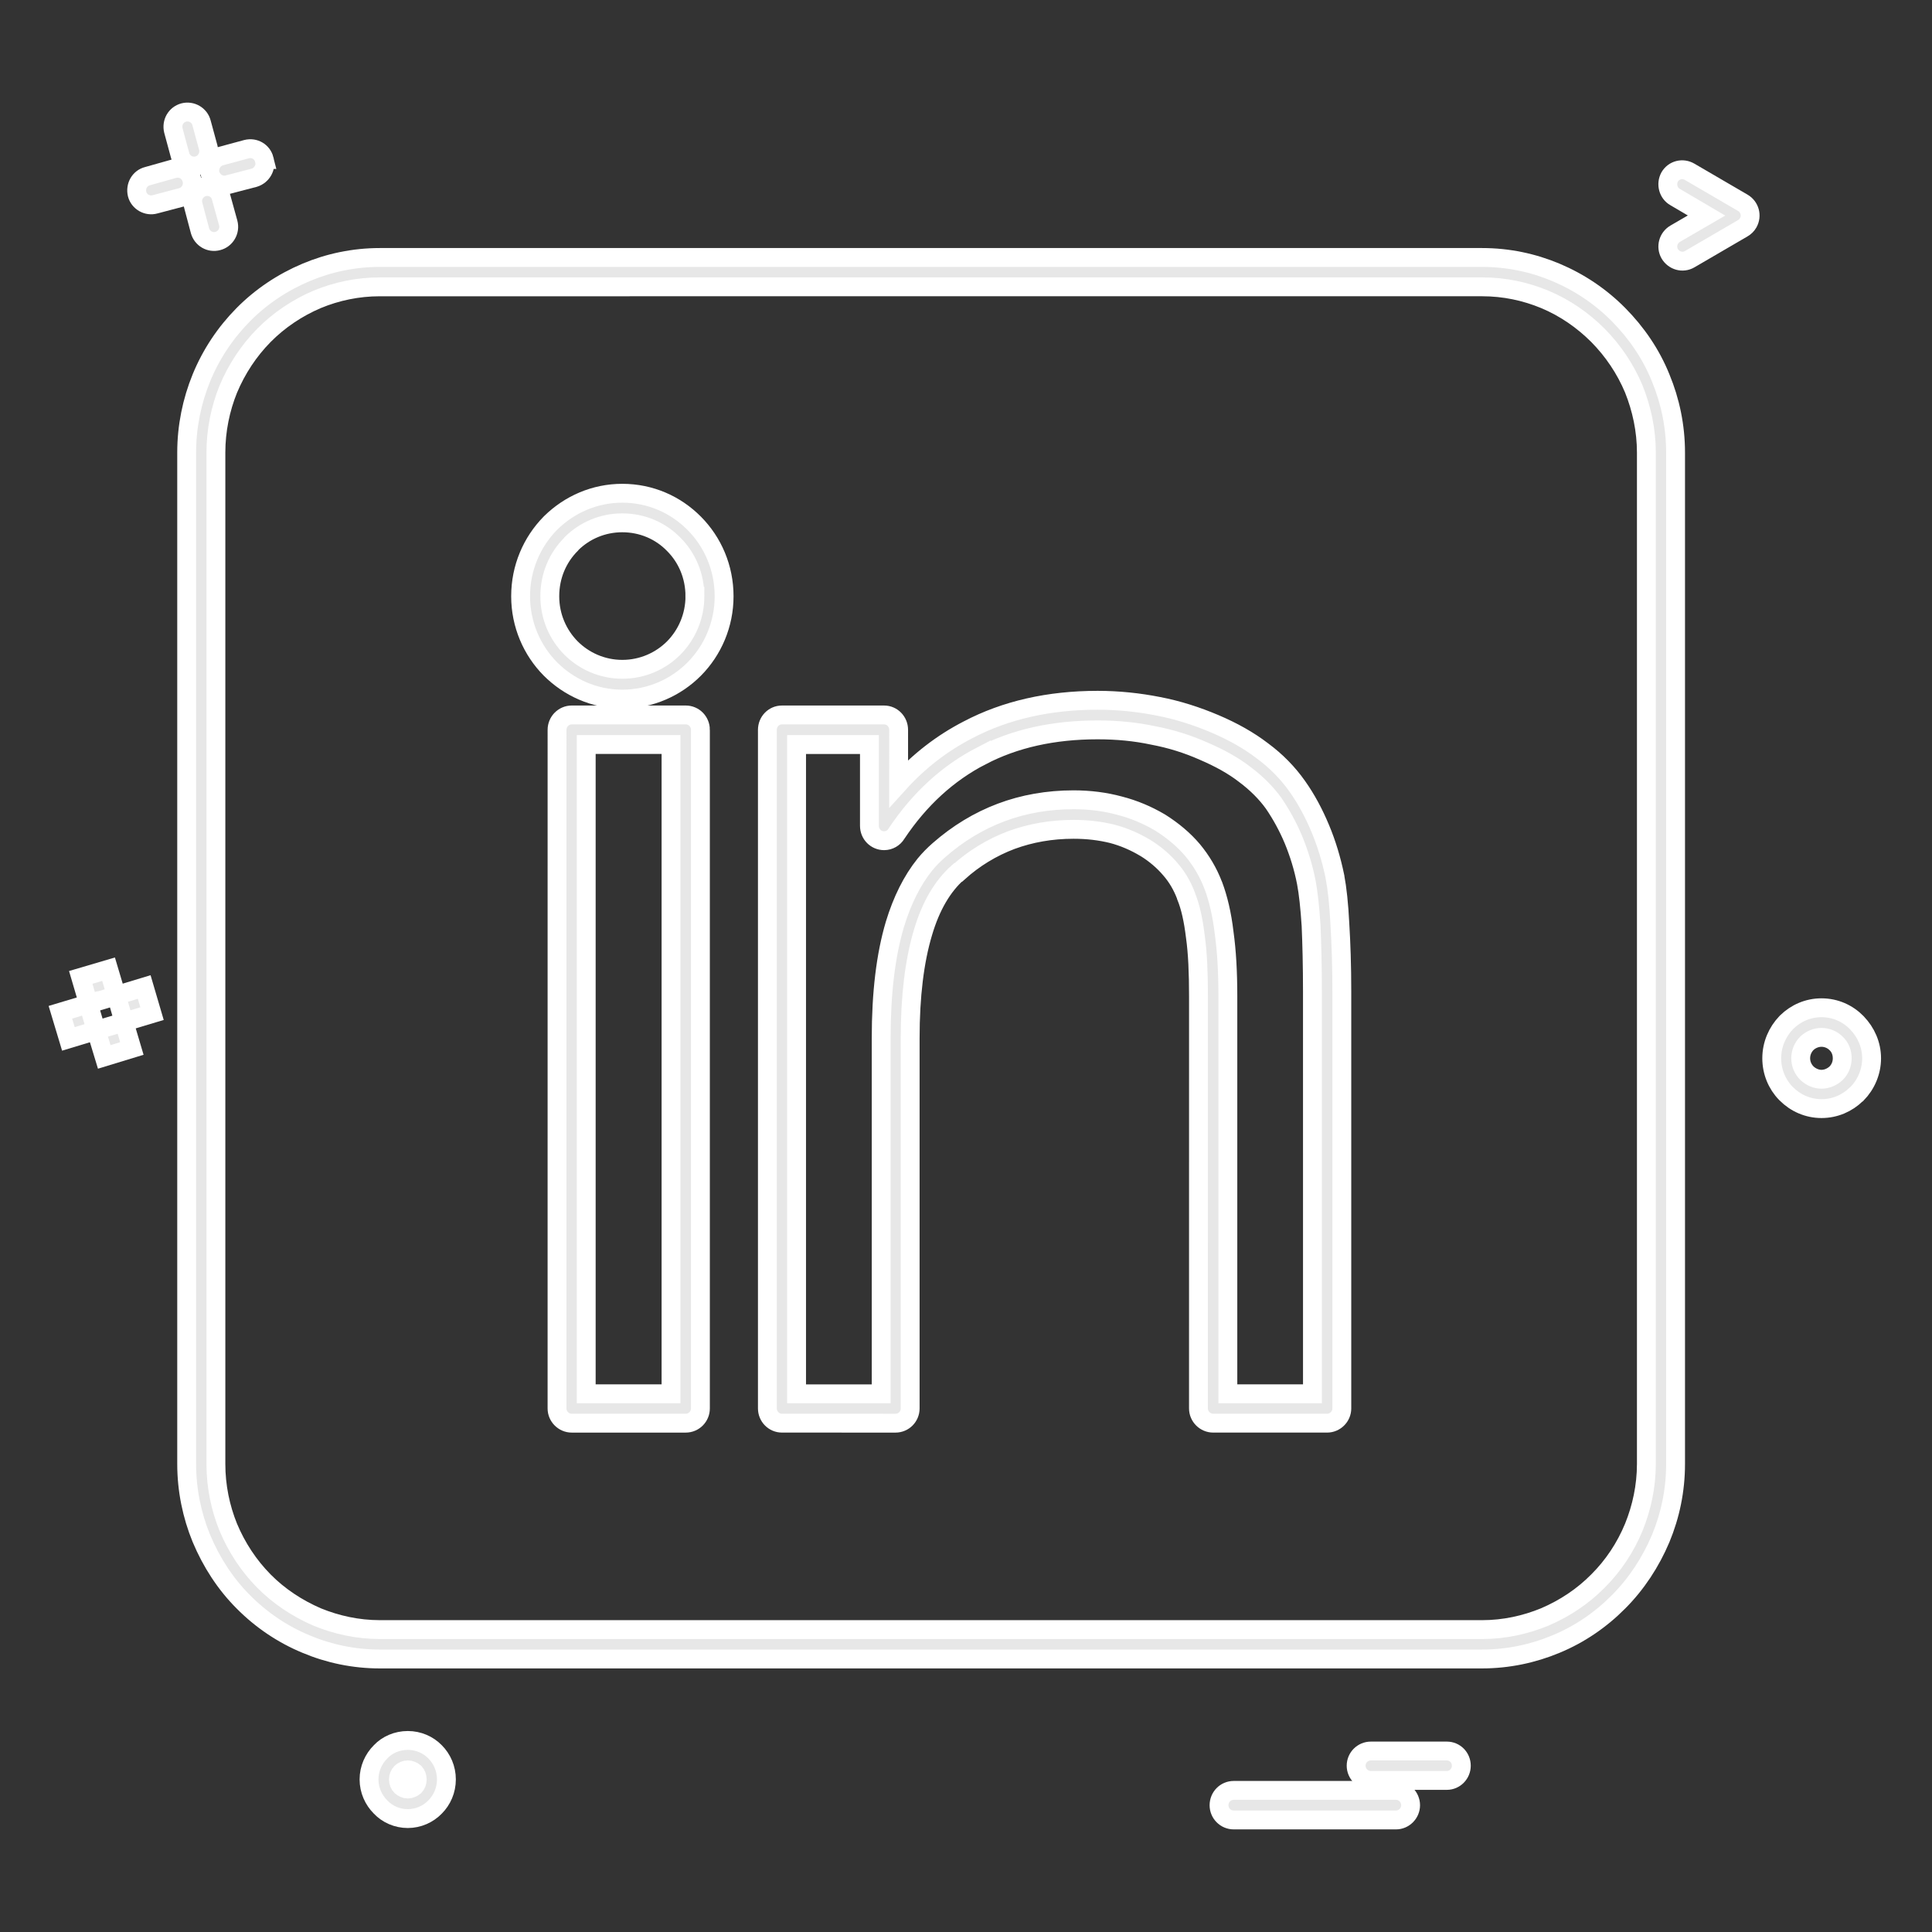 <?xml version="1.0" encoding="UTF-8"?>
<svg width="512pt" height="512pt" version="1.1" viewBox="0 0 512 512" xmlns="http://www.w3.org/2000/svg">
 <rect x="0" y="0" width="512" height="512" fill="#333333" stroke="none"/>
 <path d="m488.21 280.46c0-1.555-0.57-2.961-1.613-3.941-0.984-0.988-2.383-1.609-3.894-1.609-1.449 0-2.856 0.621-3.844 1.555-1.035 1.039-1.656 2.441-1.656 4 0 1.508 0.621 2.906 1.656 3.945 0.988 0.934 2.391 1.605 3.844 1.605 1.512 0 2.91-0.676 3.894-1.605 1.043-1.047 1.613-2.445 1.613-3.949zm3.941-9.344c2.336 2.438 3.844 5.707 3.844 9.344s-1.508 7.004-3.894 9.441l-0.156 0.105c-2.387 2.336-5.606 3.785-9.238 3.785-3.629 0-6.902-1.504-9.285-3.894l-0.16-0.152c-2.332-2.387-3.731-5.711-3.731-9.289 0-3.684 1.5-7.012 3.836-9.449l0.156-0.156c2.387-2.332 5.606-3.785 9.184-3.785 3.691 0 6.953 1.504 9.348 3.941z" fill="#e7e7e7" stroke="white" stroke-width="5"/>
 <path d="m461.85 53.738c1.863 1.09 2.492 3.426 1.449 5.297-0.359 0.625-0.824 1.09-1.449 1.453l-14.066 8.199c-1.867 1.09-4.199 0.41-5.297-1.453-1.031-1.82-0.414-4.207 1.453-5.297l8.309-4.824-8.309-4.883c-1.867-1.035-2.488-3.477-1.453-5.344 1.098-1.871 3.43-2.441 5.297-1.348z" fill="#e7e7e7" stroke="white" stroke-width="5"/>
 <path d="m383.43 464.04c2.125 0 3.836 1.715 3.836 3.894 0 2.125-1.715 3.894-3.836 3.894h-20.145c-2.129 0-3.894-1.77-3.894-3.894 0-2.18 1.766-3.894 3.894-3.894z" fill="#e7e7e7" stroke="white" stroke-width="5"/>
 <path d="m369.98 474.47c2.07 0 3.844 1.766 3.844 3.941 0 2.129-1.77 3.894-3.844 3.894h-43.027c-2.18 0-3.894-1.766-3.894-3.894 0-2.18 1.715-3.941 3.894-3.941z" fill="#e7e7e7" stroke="white" stroke-width="5"/>
 <path d="m260.05 200.32c-8.824 4.566-16.352 11.418-22.477 20.605-0.676 1.145-1.922 1.871-3.269 1.871-2.184 0-3.894-1.766-3.894-3.941v-21.543h-19.309v172.06h22.422v-94.258c0-11.938 1.195-21.953 3.633-30.152 1.922-6.336 4.566-11.629 7.941-15.836 1.145-1.398 2.387-2.644 3.684-3.785 5.086-4.465 10.59-7.785 16.508-10.016 5.914-2.234 12.402-3.375 19.203-3.375 4.309 0 8.355 0.516 12.195 1.555 3.844 0.988 7.371 2.492 10.645 4.414l0.254 0.152c3.273 2.078 6.129 4.465 8.465 7.219 2.281 2.746 4.148 5.863 5.449 9.289l0.051 0.102c1.246 3.32 2.285 7.578 2.856 12.512 0.68 4.875 0.988 10.43 0.988 16.816v105.36h22.418l-0.004-106.55c0-6.953-0.152-12.82-0.359-17.543-0.312-4.824-0.727-8.617-1.246-11.367-0.777-4.047-1.973-7.836-3.422-11.363-1.461-3.477-3.223-6.695-5.246-9.656-1.973-2.746-4.566-5.344-7.629-7.629-3.062-2.387-6.754-4.41-11.004-6.231-4.203-1.867-8.668-3.269-13.391-4.152-4.617-0.988-9.5-1.453-14.633-1.453-11.73-0.004-22.008 2.285-30.828 6.902zm-21.906 7.32c5.398-5.973 11.523-10.691 18.375-14.223 9.961-5.242 21.488-7.836 34.363-7.836 5.551 0 10.949 0.574 16.141 1.605 5.141 0.988 10.121 2.594 14.895 4.621 4.773 2.023 9.027 4.41 12.609 7.16 3.734 2.754 6.797 5.914 9.289 9.449 2.387 3.371 4.41 7.16 6.07 11.156 1.66 3.941 2.961 8.254 3.894 12.77v0.055c0.574 3.008 1.039 7.211 1.297 12.453 0.316 5.141 0.52 11.105 0.52 17.957v110.45c0 2.129-1.766 3.894-3.894 3.894h-30.203c-2.129 0-3.894-1.766-3.894-3.894l0.004-109.25c0-6.18-0.207-11.422-0.832-15.836-0.52-4.305-1.297-7.887-2.438-10.641l-0.051-0.207c-0.988-2.594-2.336-4.926-4.156-7.004-1.766-2.078-3.992-4-6.59-5.606l-0.102-0.051c-2.699-1.613-5.555-2.856-8.668-3.684-3.172-0.781-6.543-1.195-10.277-1.195-5.922 0-11.422 0.988-16.504 2.856-5.09 1.922-9.812 4.773-14.02 8.566h-0.105c-4.098 3.633-7.211 8.926-9.289 15.988-2.234 7.473-3.375 16.816-3.375 27.922v98.148c0 2.129-1.711 3.894-3.894 3.894l-30.098-0.008c-2.129 0-3.844-1.766-3.844-3.894v-179.84c0-2.18 1.715-3.941 3.844-3.941h27.094c2.125 0 3.84 1.766 3.84 3.941z" fill="#e7e7e7" stroke="white" stroke-width="5"/>
 <path d="m177.83 369.36v-172.06h-22.477v172.06zm7.785-175.95v179.85c0 2.129-1.715 3.894-3.894 3.894h-30.207c-2.129 0-3.894-1.766-3.894-3.894l0.004-179.85c0-2.18 1.766-3.941 3.894-3.941h30.207c2.18 0 3.891 1.766 3.891 3.941z" fill="#e7e7e7" stroke="white" stroke-width="5"/>
 <path d="m184.16 158.02c0-5.453-2.129-10.277-5.606-13.758-3.477-3.586-8.305-5.707-13.648-5.707-5.242 0-9.965 2.074-13.445 5.5l-0.152 0.207c-3.477 3.477-5.606 8.301-5.606 13.758 0 5.344 2.129 10.172 5.606 13.699 3.477 3.477 8.305 5.656 13.598 5.656 5.344 0 10.172-2.18 13.648-5.656 3.477-3.527 5.606-8.41 5.606-13.699zm-0.156-19.312c4.883 4.934 7.891 11.734 7.891 19.312 0 7.473-3.008 14.324-7.891 19.258-4.824 4.875-11.625 7.992-19.098 7.992s-14.168-3.117-19.047-7.992c-4.883-4.934-7.891-11.785-7.891-19.258 0-7.578 3.008-14.379 7.836-19.312l0.207-0.207c4.934-4.824 11.574-7.785 18.895-7.785 7.473 0 14.168 3.008 19.098 7.992z" fill="#e7e7e7" stroke="white" stroke-width="5"/>
 <path d="m100.86 464.25c1.766-1.871 4.363-3.012 7.215-3.012 2.805 0 5.398 1.141 7.215 3.012 1.867 1.863 3.012 4.461 3.012 7.312 0 2.859-1.145 5.453-3.012 7.32-1.816 1.871-4.41 3.062-7.215 3.062-2.856 0-5.449-1.191-7.215-3.062-1.867-1.863-3.062-4.461-3.062-7.32 0-2.852 1.195-5.449 3.062-7.312zm5.453 9.133c0.469 0.414 1.035 0.727 1.766 0.727 0.676 0 1.297-0.309 1.816-0.727 0.414-0.469 0.676-1.09 0.676-1.82 0-0.672-0.258-1.348-0.676-1.812-0.52-0.414-1.145-0.727-1.816-0.727-0.727 0-1.297 0.309-1.766 0.727-0.465 0.465-0.727 1.141-0.727 1.812-0.004 0.73 0.258 1.355 0.727 1.82z" fill="#e7e7e7" stroke="white" stroke-width="5"/>
 <path d="m70.027 42.27c0.625 2.078-0.621 4.207-2.644 4.828l-6.953 1.816c-2.023 0.574-4.102-0.676-4.723-2.754-0.52-2.074 0.727-4.203 2.75-4.773l6.902-1.863c2.074-0.523 4.152 0.672 4.668 2.746z" fill="#e7e7e7" stroke="white" stroke-width="5"/>
 <path d="m60.48 59.09c0.57 2.129-0.727 4.258-2.75 4.773-2.078 0.57-4.152-0.676-4.723-2.695l-1.816-6.852c-0.57-2.078 0.676-4.203 2.754-4.773 2.074-0.516 4.152 0.676 4.672 2.805z" fill="#e7e7e7" stroke="white" stroke-width="5"/>
 <path d="m100.65 431.86h292.11c5.922 0 11.477-1.246 16.559-3.324 5.348-2.281 10.172-5.5 14.168-9.551 4.055-4.043 7.269-8.875 9.496-14.273 2.078-5.137 3.324-10.797 3.324-16.762v-268.03c0-5.914-1.246-11.621-3.324-16.812-2.231-5.348-5.5-10.172-9.496-14.223-3.996-4-8.77-7.32-14.109-9.551-5.141-2.129-10.695-3.324-16.613-3.324l-292.11 0.004c-5.867 0-11.473 1.195-16.609 3.324-5.242 2.231-10.121 5.5-14.117 9.551-3.996 4.051-7.211 8.926-9.445 14.273-2.074 5.141-3.269 10.848-3.269 16.762v268.03c0 5.965 1.195 11.629 3.269 16.762 2.234 5.348 5.449 10.23 9.445 14.273 3.996 4.051 8.875 7.269 14.168 9.551 5.086 2.074 10.691 3.32 16.559 3.32zm292.11 7.789h-292.11c-6.852 0-13.496-1.402-19.516-3.941-6.281-2.598-11.938-6.438-16.66-11.211-4.723-4.723-8.461-10.484-11.109-16.816-2.492-6.074-3.894-12.77-3.894-19.723v-268.03c0-6.953 1.402-13.648 3.894-19.773 2.594-6.332 6.383-11.988 11.109-16.766 4.723-4.773 10.379-8.562 16.66-11.207 6.019-2.543 12.664-3.949 19.516-3.949h292.11c6.953 0 13.496 1.402 19.57 3.949 6.277 2.644 11.887 6.434 16.609 11.207 4.727 4.777 8.617 10.438 11.16 16.766 2.539 6.121 3.945 12.82 3.945 19.773v268.03c0 7.004-1.402 13.648-3.945 19.773-2.652 6.281-6.438 12.043-11.16 16.766-4.723 4.773-10.328 8.617-16.609 11.211-6.066 2.535-12.715 3.941-19.566 3.941z" fill="#e7e7e7" stroke="white" stroke-width="5"/>
 <path d="m55.188 39.105c0.52 2.074-0.727 4.254-2.75 4.773-2.129 0.566-4.203-0.73-4.723-2.754l-1.766-6.539c-0.52-2.129 0.676-4.207 2.75-4.773 2.023-0.523 4.203 0.676 4.723 2.805z" fill="#e7e7e7" stroke="white" stroke-width="5"/>
 <path d="m50.828 47.516c0.57 2.023-0.676 4.203-2.699 4.773l-7.062 1.863c-2.023 0.574-4.203-0.676-4.723-2.695-0.52-2.129 0.676-4.258 2.75-4.773l7.008-1.973c2.078-0.52 4.152 0.676 4.727 2.805z" fill="#e7e7e7" stroke="white" stroke-width="5"/>
 <path d="m40.289 268.62-7.422 2.231-2.023-7.004v-0.051l7.371-2.234z" fill="#e7e7e7" stroke="white" stroke-width="5"/>
 <path d="m34.945 277.86-7.32 2.234-2.129-7.008v-0.055l7.371-2.18z" fill="#e7e7e7" stroke="white" stroke-width="5"/>
 <path d="m30.844 263.8v0.051l-7.371 2.231-2.074-7.059 7.371-2.176z" fill="#e7e7e7" stroke="white" stroke-width="5"/>
 <path d="m23.422 266.08 2.074 6.953v0.055l-7.371 2.231-2.125-7.059 7.422-2.231z" fill="#e7e7e7" stroke="white" stroke-width="5"/>
</svg>
